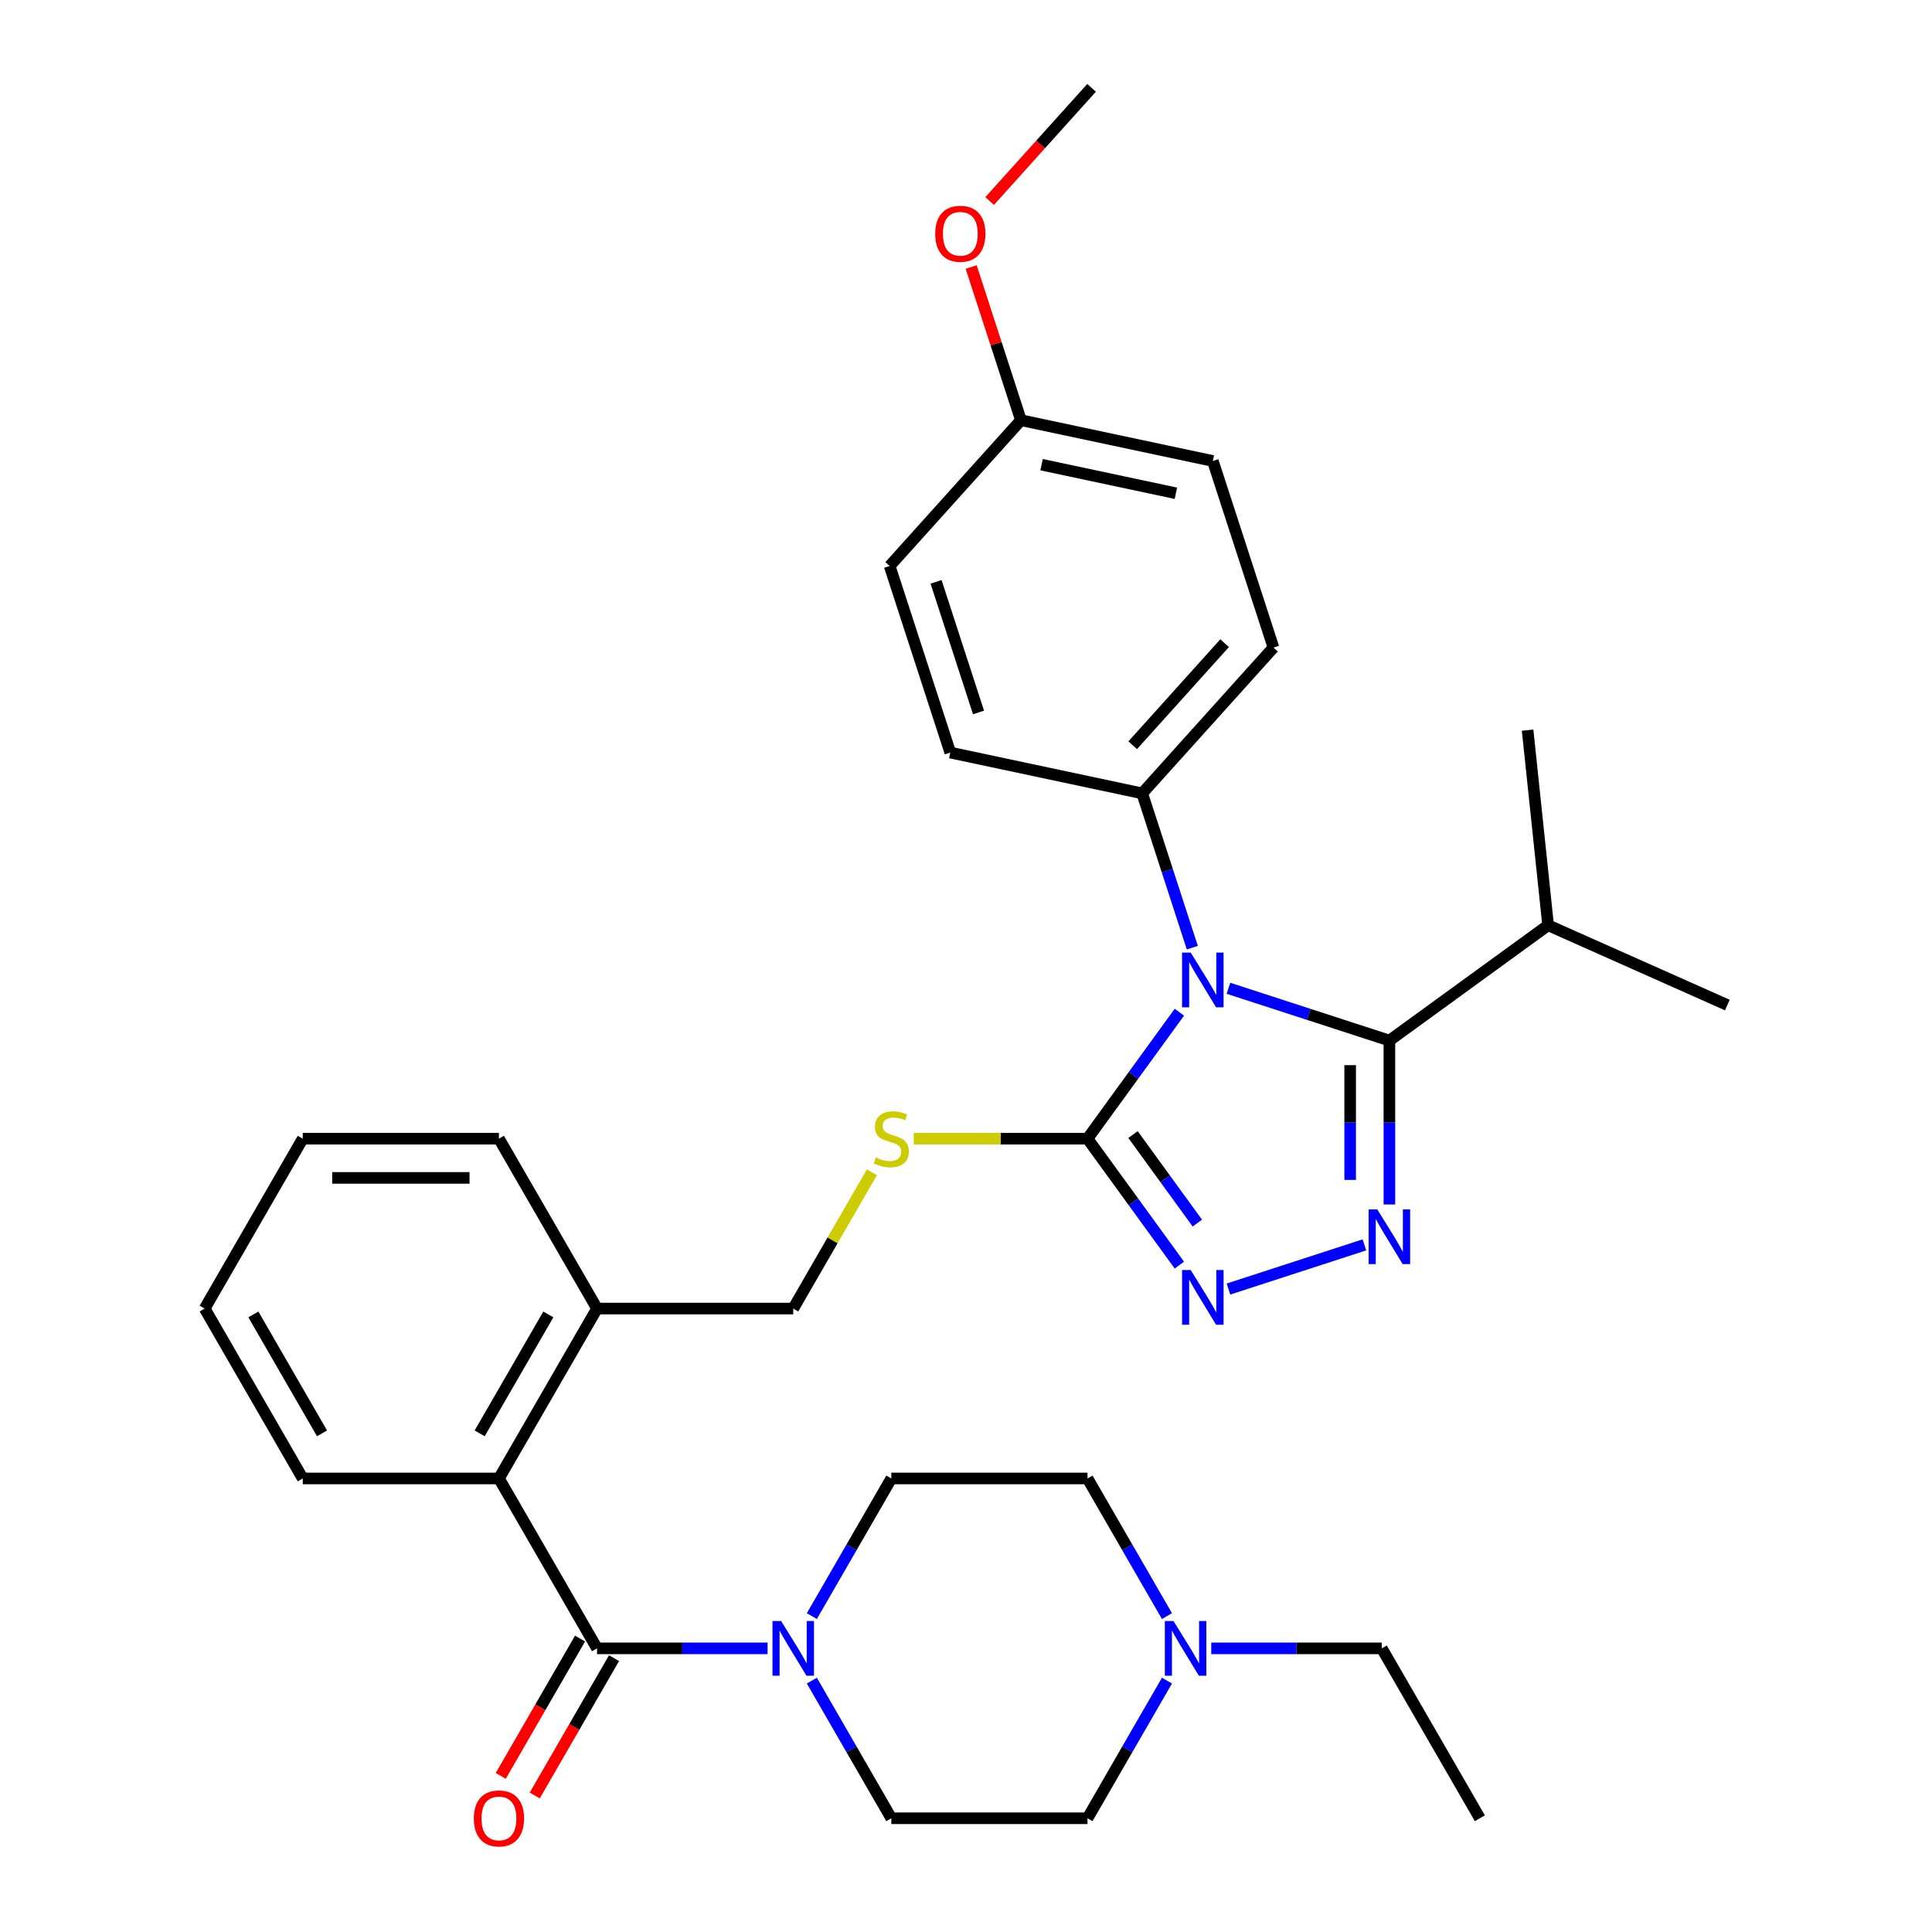 <?xml version='1.0' encoding='iso-8859-1'?>
<svg version='1.1' baseProfile='full'
              xmlns='http://www.w3.org/2000/svg'
                      xmlns:rdkit='http://www.rdkit.org/xml'
                      xmlns:xlink='http://www.w3.org/1999/xlink'
                  xml:space='preserve'
width='1000px' height='1000px' viewBox='0 0 1000 1000'>
<!-- END OF HEADER -->
<rect style='opacity:1.0;fill:#FFFFFF;stroke:none' width='1000' height='1000' x='0' y='0'> </rect>
<path class='bond-0' d='M 276.779,929.349 L 297.299,893.808' style='fill:none;fill-rule:evenodd;stroke:#FF0000;stroke-width:6px;stroke-linecap:butt;stroke-linejoin:miter;stroke-opacity:1' />
<path class='bond-0' d='M 297.299,893.808 L 317.818,858.267' style='fill:none;fill-rule:evenodd;stroke:#000000;stroke-width:6px;stroke-linecap:butt;stroke-linejoin:miter;stroke-opacity:1' />
<path class='bond-0' d='M 259.191,919.194 L 279.711,883.653' style='fill:none;fill-rule:evenodd;stroke:#FF0000;stroke-width:6px;stroke-linecap:butt;stroke-linejoin:miter;stroke-opacity:1' />
<path class='bond-0' d='M 279.711,883.653 L 300.23,848.112' style='fill:none;fill-rule:evenodd;stroke:#000000;stroke-width:6px;stroke-linecap:butt;stroke-linejoin:miter;stroke-opacity:1' />
<path class='bond-1' d='M 309.024,853.19 L 353.157,853.19' style='fill:none;fill-rule:evenodd;stroke:#000000;stroke-width:6px;stroke-linecap:butt;stroke-linejoin:miter;stroke-opacity:1' />
<path class='bond-1' d='M 353.157,853.19 L 397.291,853.19' style='fill:none;fill-rule:evenodd;stroke:#0000FF;stroke-width:6px;stroke-linecap:butt;stroke-linejoin:miter;stroke-opacity:1' />
<path class='bond-2' d='M 309.024,853.19 L 258.252,765.249' style='fill:none;fill-rule:evenodd;stroke:#000000;stroke-width:6px;stroke-linecap:butt;stroke-linejoin:miter;stroke-opacity:1' />
<path class='bond-3' d='M 626.938,853.19 L 671.071,853.19' style='fill:none;fill-rule:evenodd;stroke:#0000FF;stroke-width:6px;stroke-linecap:butt;stroke-linejoin:miter;stroke-opacity:1' />
<path class='bond-3' d='M 671.071,853.19 L 715.204,853.19' style='fill:none;fill-rule:evenodd;stroke:#000000;stroke-width:6px;stroke-linecap:butt;stroke-linejoin:miter;stroke-opacity:1' />
<path class='bond-4' d='M 604.018,869.888 L 583.452,905.509' style='fill:none;fill-rule:evenodd;stroke:#0000FF;stroke-width:6px;stroke-linecap:butt;stroke-linejoin:miter;stroke-opacity:1' />
<path class='bond-4' d='M 583.452,905.509 L 562.887,941.13' style='fill:none;fill-rule:evenodd;stroke:#000000;stroke-width:6px;stroke-linecap:butt;stroke-linejoin:miter;stroke-opacity:1' />
<path class='bond-5' d='M 604.018,836.491 L 583.452,800.87' style='fill:none;fill-rule:evenodd;stroke:#0000FF;stroke-width:6px;stroke-linecap:butt;stroke-linejoin:miter;stroke-opacity:1' />
<path class='bond-5' d='M 583.452,800.87 L 562.887,765.249' style='fill:none;fill-rule:evenodd;stroke:#000000;stroke-width:6px;stroke-linecap:butt;stroke-linejoin:miter;stroke-opacity:1' />
<path class='bond-6' d='M 420.21,836.491 L 440.776,800.87' style='fill:none;fill-rule:evenodd;stroke:#0000FF;stroke-width:6px;stroke-linecap:butt;stroke-linejoin:miter;stroke-opacity:1' />
<path class='bond-6' d='M 440.776,800.87 L 461.342,765.249' style='fill:none;fill-rule:evenodd;stroke:#000000;stroke-width:6px;stroke-linecap:butt;stroke-linejoin:miter;stroke-opacity:1' />
<path class='bond-7' d='M 420.21,869.888 L 440.776,905.509' style='fill:none;fill-rule:evenodd;stroke:#0000FF;stroke-width:6px;stroke-linecap:butt;stroke-linejoin:miter;stroke-opacity:1' />
<path class='bond-7' d='M 440.776,905.509 L 461.342,941.13' style='fill:none;fill-rule:evenodd;stroke:#000000;stroke-width:6px;stroke-linecap:butt;stroke-linejoin:miter;stroke-opacity:1' />
<path class='bond-8' d='M 715.204,853.19 L 765.976,941.13' style='fill:none;fill-rule:evenodd;stroke:#000000;stroke-width:6px;stroke-linecap:butt;stroke-linejoin:miter;stroke-opacity:1' />
<path class='bond-9' d='M 610.441,523.915 L 586.664,556.642' style='fill:none;fill-rule:evenodd;stroke:#0000FF;stroke-width:6px;stroke-linecap:butt;stroke-linejoin:miter;stroke-opacity:1' />
<path class='bond-9' d='M 586.664,556.642 L 562.887,589.368' style='fill:none;fill-rule:evenodd;stroke:#000000;stroke-width:6px;stroke-linecap:butt;stroke-linejoin:miter;stroke-opacity:1' />
<path class='bond-10' d='M 635.852,511.531 L 677.5,525.064' style='fill:none;fill-rule:evenodd;stroke:#0000FF;stroke-width:6px;stroke-linecap:butt;stroke-linejoin:miter;stroke-opacity:1' />
<path class='bond-10' d='M 677.5,525.064 L 719.148,538.596' style='fill:none;fill-rule:evenodd;stroke:#000000;stroke-width:6px;stroke-linecap:butt;stroke-linejoin:miter;stroke-opacity:1' />
<path class='bond-11' d='M 617.147,490.518 L 604.171,450.58' style='fill:none;fill-rule:evenodd;stroke:#0000FF;stroke-width:6px;stroke-linecap:butt;stroke-linejoin:miter;stroke-opacity:1' />
<path class='bond-11' d='M 604.171,450.58 L 591.194,410.642' style='fill:none;fill-rule:evenodd;stroke:#000000;stroke-width:6px;stroke-linecap:butt;stroke-linejoin:miter;stroke-opacity:1' />
<path class='bond-12' d='M 562.887,589.368 L 586.664,622.095' style='fill:none;fill-rule:evenodd;stroke:#000000;stroke-width:6px;stroke-linecap:butt;stroke-linejoin:miter;stroke-opacity:1' />
<path class='bond-12' d='M 586.664,622.095 L 610.441,654.821' style='fill:none;fill-rule:evenodd;stroke:#0000FF;stroke-width:6px;stroke-linecap:butt;stroke-linejoin:miter;stroke-opacity:1' />
<path class='bond-12' d='M 586.45,587.249 L 603.094,610.157' style='fill:none;fill-rule:evenodd;stroke:#000000;stroke-width:6px;stroke-linecap:butt;stroke-linejoin:miter;stroke-opacity:1' />
<path class='bond-12' d='M 603.094,610.157 L 619.738,633.066' style='fill:none;fill-rule:evenodd;stroke:#0000FF;stroke-width:6px;stroke-linecap:butt;stroke-linejoin:miter;stroke-opacity:1' />
<path class='bond-13' d='M 562.887,589.368 L 517.923,589.368' style='fill:none;fill-rule:evenodd;stroke:#000000;stroke-width:6px;stroke-linecap:butt;stroke-linejoin:miter;stroke-opacity:1' />
<path class='bond-13' d='M 517.923,589.368 L 472.96,589.368' style='fill:none;fill-rule:evenodd;stroke:#CCCC00;stroke-width:6px;stroke-linecap:butt;stroke-linejoin:miter;stroke-opacity:1' />
<path class='bond-14' d='M 635.852,667.205 L 706.218,644.342' style='fill:none;fill-rule:evenodd;stroke:#0000FF;stroke-width:6px;stroke-linecap:butt;stroke-linejoin:miter;stroke-opacity:1' />
<path class='bond-15' d='M 719.148,623.442 L 719.148,581.019' style='fill:none;fill-rule:evenodd;stroke:#0000FF;stroke-width:6px;stroke-linecap:butt;stroke-linejoin:miter;stroke-opacity:1' />
<path class='bond-15' d='M 719.148,581.019 L 719.148,538.596' style='fill:none;fill-rule:evenodd;stroke:#000000;stroke-width:6px;stroke-linecap:butt;stroke-linejoin:miter;stroke-opacity:1' />
<path class='bond-15' d='M 698.839,610.715 L 698.839,581.019' style='fill:none;fill-rule:evenodd;stroke:#0000FF;stroke-width:6px;stroke-linecap:butt;stroke-linejoin:miter;stroke-opacity:1' />
<path class='bond-15' d='M 698.839,581.019 L 698.839,551.323' style='fill:none;fill-rule:evenodd;stroke:#000000;stroke-width:6px;stroke-linecap:butt;stroke-linejoin:miter;stroke-opacity:1' />
<path class='bond-16' d='M 719.148,538.596 L 801.3,478.909' style='fill:none;fill-rule:evenodd;stroke:#000000;stroke-width:6px;stroke-linecap:butt;stroke-linejoin:miter;stroke-opacity:1' />
<path class='bond-17' d='M 451.285,606.787 L 430.927,642.048' style='fill:none;fill-rule:evenodd;stroke:#CCCC00;stroke-width:6px;stroke-linecap:butt;stroke-linejoin:miter;stroke-opacity:1' />
<path class='bond-17' d='M 430.927,642.048 L 410.569,677.309' style='fill:none;fill-rule:evenodd;stroke:#000000;stroke-width:6px;stroke-linecap:butt;stroke-linejoin:miter;stroke-opacity:1' />
<path class='bond-18' d='M 156.707,765.249 L 105.935,677.309' style='fill:none;fill-rule:evenodd;stroke:#000000;stroke-width:6px;stroke-linecap:butt;stroke-linejoin:miter;stroke-opacity:1' />
<path class='bond-18' d='M 166.679,741.904 L 131.139,680.345' style='fill:none;fill-rule:evenodd;stroke:#000000;stroke-width:6px;stroke-linecap:butt;stroke-linejoin:miter;stroke-opacity:1' />
<path class='bond-19' d='M 156.707,765.249 L 258.252,765.249' style='fill:none;fill-rule:evenodd;stroke:#000000;stroke-width:6px;stroke-linecap:butt;stroke-linejoin:miter;stroke-opacity:1' />
<path class='bond-20' d='M 410.569,677.309 L 309.024,677.309' style='fill:none;fill-rule:evenodd;stroke:#000000;stroke-width:6px;stroke-linecap:butt;stroke-linejoin:miter;stroke-opacity:1' />
<path class='bond-21' d='M 105.935,677.309 L 156.707,589.368' style='fill:none;fill-rule:evenodd;stroke:#000000;stroke-width:6px;stroke-linecap:butt;stroke-linejoin:miter;stroke-opacity:1' />
<path class='bond-22' d='M 156.707,589.368 L 258.252,589.368' style='fill:none;fill-rule:evenodd;stroke:#000000;stroke-width:6px;stroke-linecap:butt;stroke-linejoin:miter;stroke-opacity:1' />
<path class='bond-22' d='M 171.939,609.677 L 243.02,609.677' style='fill:none;fill-rule:evenodd;stroke:#000000;stroke-width:6px;stroke-linecap:butt;stroke-linejoin:miter;stroke-opacity:1' />
<path class='bond-23' d='M 627.762,238.604 L 528.436,217.492' style='fill:none;fill-rule:evenodd;stroke:#000000;stroke-width:6px;stroke-linecap:butt;stroke-linejoin:miter;stroke-opacity:1' />
<path class='bond-23' d='M 608.64,255.303 L 539.112,240.524' style='fill:none;fill-rule:evenodd;stroke:#000000;stroke-width:6px;stroke-linecap:butt;stroke-linejoin:miter;stroke-opacity:1' />
<path class='bond-24' d='M 627.762,238.604 L 659.141,335.179' style='fill:none;fill-rule:evenodd;stroke:#000000;stroke-width:6px;stroke-linecap:butt;stroke-linejoin:miter;stroke-opacity:1' />
<path class='bond-25' d='M 528.436,217.492 L 460.489,292.955' style='fill:none;fill-rule:evenodd;stroke:#000000;stroke-width:6px;stroke-linecap:butt;stroke-linejoin:miter;stroke-opacity:1' />
<path class='bond-26' d='M 528.436,217.492 L 515.557,177.854' style='fill:none;fill-rule:evenodd;stroke:#000000;stroke-width:6px;stroke-linecap:butt;stroke-linejoin:miter;stroke-opacity:1' />
<path class='bond-26' d='M 515.557,177.854 L 502.677,138.216' style='fill:none;fill-rule:evenodd;stroke:#FF0000;stroke-width:6px;stroke-linecap:butt;stroke-linejoin:miter;stroke-opacity:1' />
<path class='bond-27' d='M 801.3,478.909 L 894.065,520.211' style='fill:none;fill-rule:evenodd;stroke:#000000;stroke-width:6px;stroke-linecap:butt;stroke-linejoin:miter;stroke-opacity:1' />
<path class='bond-28' d='M 801.3,478.909 L 790.685,377.921' style='fill:none;fill-rule:evenodd;stroke:#000000;stroke-width:6px;stroke-linecap:butt;stroke-linejoin:miter;stroke-opacity:1' />
<path class='bond-29' d='M 460.489,292.955 L 491.868,389.53' style='fill:none;fill-rule:evenodd;stroke:#000000;stroke-width:6px;stroke-linecap:butt;stroke-linejoin:miter;stroke-opacity:1' />
<path class='bond-29' d='M 484.511,301.165 L 506.476,368.767' style='fill:none;fill-rule:evenodd;stroke:#000000;stroke-width:6px;stroke-linecap:butt;stroke-linejoin:miter;stroke-opacity:1' />
<path class='bond-30' d='M 491.868,389.53 L 591.194,410.642' style='fill:none;fill-rule:evenodd;stroke:#000000;stroke-width:6px;stroke-linecap:butt;stroke-linejoin:miter;stroke-opacity:1' />
<path class='bond-31' d='M 591.194,410.642 L 659.141,335.179' style='fill:none;fill-rule:evenodd;stroke:#000000;stroke-width:6px;stroke-linecap:butt;stroke-linejoin:miter;stroke-opacity:1' />
<path class='bond-31' d='M 586.294,385.733 L 633.856,332.909' style='fill:none;fill-rule:evenodd;stroke:#000000;stroke-width:6px;stroke-linecap:butt;stroke-linejoin:miter;stroke-opacity:1' />
<path class='bond-32' d='M 512.236,104.058 L 538.62,74.757' style='fill:none;fill-rule:evenodd;stroke:#FF0000;stroke-width:6px;stroke-linecap:butt;stroke-linejoin:miter;stroke-opacity:1' />
<path class='bond-32' d='M 538.62,74.757 L 565.004,45.455' style='fill:none;fill-rule:evenodd;stroke:#000000;stroke-width:6px;stroke-linecap:butt;stroke-linejoin:miter;stroke-opacity:1' />
<path class='bond-33' d='M 258.252,589.368 L 309.024,677.309' style='fill:none;fill-rule:evenodd;stroke:#000000;stroke-width:6px;stroke-linecap:butt;stroke-linejoin:miter;stroke-opacity:1' />
<path class='bond-34' d='M 309.024,677.309 L 258.252,765.249' style='fill:none;fill-rule:evenodd;stroke:#000000;stroke-width:6px;stroke-linecap:butt;stroke-linejoin:miter;stroke-opacity:1' />
<path class='bond-34' d='M 283.82,680.345 L 248.28,741.904' style='fill:none;fill-rule:evenodd;stroke:#000000;stroke-width:6px;stroke-linecap:butt;stroke-linejoin:miter;stroke-opacity:1' />
<path class='bond-35' d='M 562.887,941.13 L 461.342,941.13' style='fill:none;fill-rule:evenodd;stroke:#000000;stroke-width:6px;stroke-linecap:butt;stroke-linejoin:miter;stroke-opacity:1' />
<path class='bond-36' d='M 562.887,765.249 L 461.342,765.249' style='fill:none;fill-rule:evenodd;stroke:#000000;stroke-width:6px;stroke-linecap:butt;stroke-linejoin:miter;stroke-opacity:1' />
<path  class='atom-0' d='M 245.252 941.21
Q 245.252 934.41, 248.612 930.61
Q 251.972 926.81, 258.252 926.81
Q 264.532 926.81, 267.892 930.61
Q 271.252 934.41, 271.252 941.21
Q 271.252 948.09, 267.852 952.01
Q 264.452 955.89, 258.252 955.89
Q 252.012 955.89, 248.612 952.01
Q 245.252 948.13, 245.252 941.21
M 258.252 952.69
Q 262.572 952.69, 264.892 949.81
Q 267.252 946.89, 267.252 941.21
Q 267.252 935.65, 264.892 932.85
Q 262.572 930.01, 258.252 930.01
Q 253.932 930.01, 251.572 932.81
Q 249.252 935.61, 249.252 941.21
Q 249.252 946.93, 251.572 949.81
Q 253.932 952.69, 258.252 952.69
' fill='#FF0000'/>
<path  class='atom-2' d='M 607.399 839.03
L 616.679 854.03
Q 617.599 855.51, 619.079 858.19
Q 620.559 860.87, 620.639 861.03
L 620.639 839.03
L 624.399 839.03
L 624.399 867.35
L 620.519 867.35
L 610.559 850.95
Q 609.399 849.03, 608.159 846.83
Q 606.959 844.63, 606.599 843.95
L 606.599 867.35
L 602.919 867.35
L 602.919 839.03
L 607.399 839.03
' fill='#0000FF'/>
<path  class='atom-3' d='M 404.309 839.03
L 413.589 854.03
Q 414.509 855.51, 415.989 858.19
Q 417.469 860.87, 417.549 861.03
L 417.549 839.03
L 421.309 839.03
L 421.309 867.35
L 417.429 867.35
L 407.469 850.95
Q 406.309 849.03, 405.069 846.83
Q 403.869 844.63, 403.509 843.95
L 403.509 867.35
L 399.829 867.35
L 399.829 839.03
L 404.309 839.03
' fill='#0000FF'/>
<path  class='atom-5' d='M 616.313 493.057
L 625.593 508.057
Q 626.513 509.537, 627.993 512.217
Q 629.473 514.897, 629.553 515.057
L 629.553 493.057
L 633.313 493.057
L 633.313 521.377
L 629.433 521.377
L 619.473 504.977
Q 618.313 503.057, 617.073 500.857
Q 615.873 498.657, 615.513 497.977
L 615.513 521.377
L 611.833 521.377
L 611.833 493.057
L 616.313 493.057
' fill='#0000FF'/>
<path  class='atom-7' d='M 616.313 657.36
L 625.593 672.36
Q 626.513 673.84, 627.993 676.52
Q 629.473 679.2, 629.553 679.36
L 629.553 657.36
L 633.313 657.36
L 633.313 685.68
L 629.433 685.68
L 619.473 669.28
Q 618.313 667.36, 617.073 665.16
Q 615.873 662.96, 615.513 662.28
L 615.513 685.68
L 611.833 685.68
L 611.833 657.36
L 616.313 657.36
' fill='#0000FF'/>
<path  class='atom-8' d='M 712.888 625.981
L 722.168 640.981
Q 723.088 642.461, 724.568 645.141
Q 726.048 647.821, 726.128 647.981
L 726.128 625.981
L 729.888 625.981
L 729.888 654.301
L 726.008 654.301
L 716.048 637.901
Q 714.888 635.981, 713.648 633.781
Q 712.448 631.581, 712.088 630.901
L 712.088 654.301
L 708.408 654.301
L 708.408 625.981
L 712.888 625.981
' fill='#0000FF'/>
<path  class='atom-10' d='M 453.342 599.088
Q 453.662 599.208, 454.982 599.768
Q 456.302 600.328, 457.742 600.688
Q 459.222 601.008, 460.662 601.008
Q 463.342 601.008, 464.902 599.728
Q 466.462 598.408, 466.462 596.128
Q 466.462 594.568, 465.662 593.608
Q 464.902 592.648, 463.702 592.128
Q 462.502 591.608, 460.502 591.008
Q 457.982 590.248, 456.462 589.528
Q 454.982 588.808, 453.902 587.288
Q 452.862 585.768, 452.862 583.208
Q 452.862 579.648, 455.262 577.448
Q 457.702 575.248, 462.502 575.248
Q 465.782 575.248, 469.502 576.808
L 468.582 579.888
Q 465.182 578.488, 462.622 578.488
Q 459.862 578.488, 458.342 579.648
Q 456.822 580.768, 456.862 582.728
Q 456.862 584.248, 457.622 585.168
Q 458.422 586.088, 459.542 586.608
Q 460.702 587.128, 462.622 587.728
Q 465.182 588.528, 466.702 589.328
Q 468.222 590.128, 469.302 591.768
Q 470.422 593.368, 470.422 596.128
Q 470.422 600.048, 467.782 602.168
Q 465.182 604.248, 460.822 604.248
Q 458.302 604.248, 456.382 603.688
Q 454.502 603.168, 452.262 602.248
L 453.342 599.088
' fill='#CCCC00'/>
<path  class='atom-24' d='M 484.057 120.997
Q 484.057 114.197, 487.417 110.397
Q 490.777 106.597, 497.057 106.597
Q 503.337 106.597, 506.697 110.397
Q 510.057 114.197, 510.057 120.997
Q 510.057 127.877, 506.657 131.797
Q 503.257 135.677, 497.057 135.677
Q 490.817 135.677, 487.417 131.797
Q 484.057 127.917, 484.057 120.997
M 497.057 132.477
Q 501.377 132.477, 503.697 129.597
Q 506.057 126.677, 506.057 120.997
Q 506.057 115.437, 503.697 112.637
Q 501.377 109.797, 497.057 109.797
Q 492.737 109.797, 490.377 112.597
Q 488.057 115.397, 488.057 120.997
Q 488.057 126.717, 490.377 129.597
Q 492.737 132.477, 497.057 132.477
' fill='#FF0000'/>
</svg>
